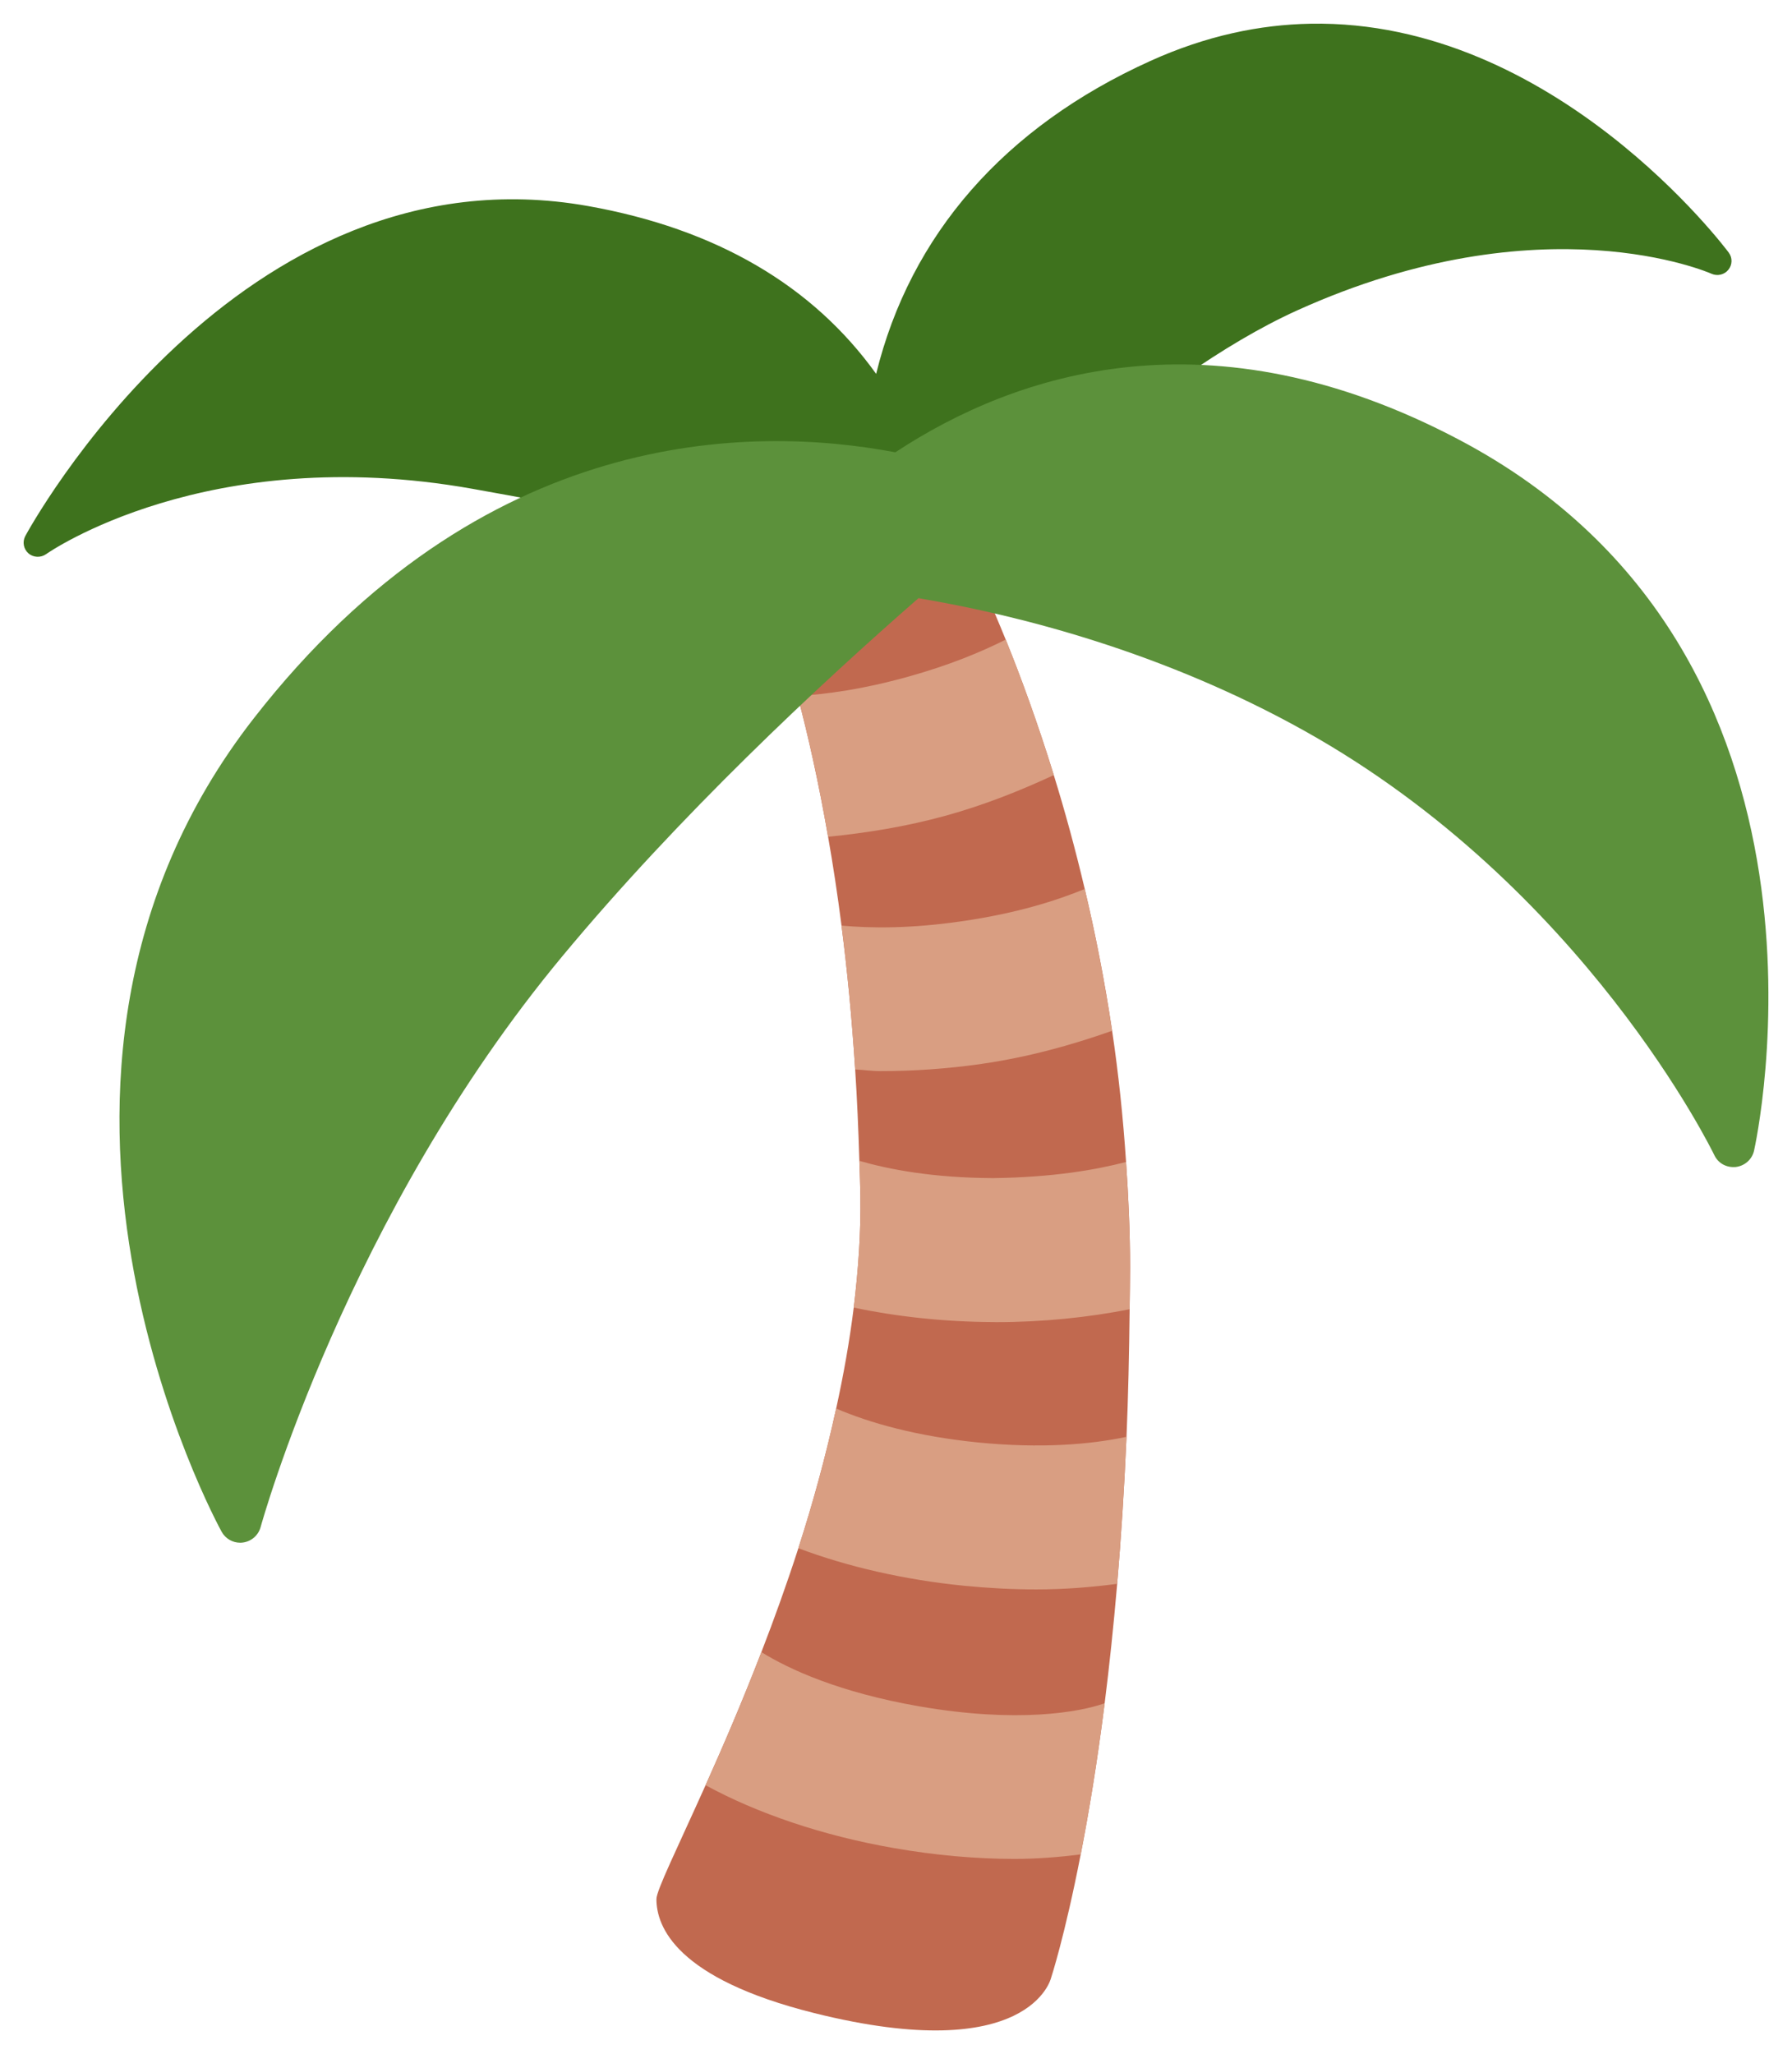 <?xml version="1.0" encoding="UTF-8" standalone="no"?>
<svg
   viewBox="0 0 40.19 46.058"
   version="1.1"
   id="svg10"
   sodipodi:docname="palm-tree-twemoji.svg"
   width="151.899"
   height="174.079"
   inkscape:version="1.1.1 (1:1.1+202109281949+c3084ef5ed)"
   xmlns:inkscape="http://www.inkscape.org/namespaces/inkscape"
   xmlns:sodipodi="http://sodipodi.sourceforge.net/DTD/sodipodi-0.dtd"
   xmlns="http://www.w3.org/2000/svg"
   xmlns:svg="http://www.w3.org/2000/svg">
  <defs
     id="defs14" />
  <sodipodi:namedview
     id="namedview12"
     pagecolor="#ffffff"
     bordercolor="#666666"
     borderopacity="1.0"
     inkscape:pageshadow="2"
     inkscape:pageopacity="0.0"
     inkscape:pagecheckerboard="0"
     showgrid="false"
     inkscape:document-units="mm"
     fit-margin-top="2"
     lock-margins="true"
     fit-margin-left="2"
     fit-margin-right="2"
     fit-margin-bottom="2"
     inkscape:zoom="10.095324"
     inkscape:cx="75.92624"
     inkscape:cy="87.020485"
     inkscape:window-width="2656"
     inkscape:window-height="1920"
     inkscape:window-x="1607"
     inkscape:window-y="130"
     inkscape:window-maximized="0"
     inkscape:current-layer="svg10" />
  <path
     fill="#c1694f"
     d="m 25.255,26.055 c -0.068,-1.018 -0.173,-2.002 -0.313,-2.942 -0.168,-1.126 -0.378,-2.187 -0.614,-3.18 -0.216,-0.915 -0.451,-1.768 -0.694,-2.553 -0.364,-1.178 -0.739,-2.2 -1.078,-3.037 -0.667,-1.644 -1.193,-2.586 -1.193,-2.586 l -4.573,0.59 c 0,0 0.528,1.101 1.099,3.259 0.232,0.876 0.47,1.929 0.683,3.158 0.109,0.62 0.21,1.281 0.301,1.991 0.127,0.988 0.232,2.065 0.306,3.226 0.043,0.656 0.073,1.339 0.094,2.049 0.008,0.258 0.019,0.507 0.023,0.773 0.013,0.83 -0.046,1.674 -0.149,2.517 -0.094,0.759 -0.23,1.515 -0.394,2.264 -0.234,1.073 -0.523,2.127 -0.848,3.132 -0.263,0.814 -0.545,1.596 -0.829,2.329 -0.435,1.128 -0.873,2.141 -1.252,2.985 -0.635,1.416 -1.102,2.358 -1.102,2.554 0,0.62 0.443,1.782 3.54,2.556 4.843,1.21 5.31,-0.786 5.31,-0.786 0,0 0.308,-0.934 0.666,-2.774 0.177,-0.909 0.366,-2.031 0.537,-3.389 0.103,-0.812 0.197,-1.706 0.281,-2.678 0.086,-1.012 0.158,-2.11 0.209,-3.297 0.038,-0.899 0.059,-1.86 0.07,-2.859 0.003,-0.311 0.01,-0.613 0.01,-0.933 0,-0.81 -0.038,-1.596 -0.09,-2.369 z"
     id="path2"
     style="stroke-width:1.266" />
  <path
     fill="#d99e82"
     d="m 20.607,38.26 c -1.776,-0.309 -2.908,-0.826 -3.53,-1.214 -0.435,1.128 -0.873,2.141 -1.252,2.985 1.159,0.632 2.631,1.133 4.228,1.41 0.923,0.161 1.838,0.242 2.697,0.242 0.524,0 1.016,-0.042 1.488,-0.101 0.177,-0.909 0.366,-2.031 0.537,-3.389 -0.562,0.199 -1.959,0.452 -4.169,0.067 z m 1.342,-5.914 c -1.383,-0.137 -2.448,-0.44 -3.196,-0.762 -0.234,1.073 -0.523,2.127 -0.848,3.132 1.093,0.413 2.381,0.71 3.727,0.843 0.543,0.053 1.082,0.081 1.607,0.081 0.635,0 1.238,-0.049 1.816,-0.125 0.086,-1.012 0.158,-2.11 0.209,-3.297 -0.795,0.171 -1.91,0.266 -3.316,0.128 z m 0.391,-2.699 c 1.04,0 2.063,-0.105 2.994,-0.289 0.003,-0.311 0.01,-0.613 0.01,-0.933 0,-0.811 -0.037,-1.597 -0.09,-2.37 -0.669,0.175 -1.626,0.344 -2.977,0.362 -1.372,-0.006 -2.338,-0.196 -3.004,-0.387 0.008,0.258 0.019,0.507 0.023,0.773 0.013,0.83 -0.046,1.674 -0.149,2.517 0.966,0.204 2.031,0.32 3.115,0.325 z m -0.315,-5.793 c 1.044,-0.151 2.012,-0.421 2.916,-0.74 -0.168,-1.126 -0.378,-2.187 -0.614,-3.18 -0.628,0.258 -1.517,0.545 -2.76,0.724 -1.152,0.167 -2.031,0.157 -2.694,0.097 0.127,0.988 0.232,2.065 0.306,3.226 0.192,0.008 0.367,0.037 0.564,0.037 0.744,0.001 1.519,-0.054 2.282,-0.163 z m 1.609,-6.475 c -0.364,-1.178 -0.739,-2.2 -1.078,-3.037 -0.561,0.281 -1.271,0.577 -2.198,0.834 -1.006,0.28 -1.819,0.391 -2.469,0.429 0.232,0.876 0.47,1.929 0.683,3.158 0.862,-0.086 1.75,-0.227 2.65,-0.476 0.859,-0.238 1.658,-0.557 2.412,-0.907 z"
     id="path4"
     style="stroke-width:1.266" />
  <path
     id="path6"
     style="stroke-width:4.783;fill:#3e721d;fill-opacity:1"
     d="M 110.912 2.006 C 106.629 2.084 102.084 3.017 97.354 5.158 C 85.008 10.74 77.039 19.863 74.15 31.635 C 68.769 24.135 60.59 19.365 49.789 17.438 C 20.138 12.147 2.316 45.026 2.139 45.361 C 1.88 45.849 1.99 46.457 2.406 46.82 C 2.822 47.184 3.445 47.208 3.895 46.893 C 4.028 46.797 17.508 37.361 39.975 41.359 C 42 41.72 43.949 42.077 45.861 42.434 C 55.3 38.424 65.925 37.255 76.092 39.324 C 82.81 34.824 90.742 32.038 98.857 31.846 C 99.311 31.838 99.766 31.839 100.221 31.846 C 103.351 29.668 106.608 27.7 109.805 26.254 C 130.559 16.874 144.714 23.102 144.848 23.164 C 145.345 23.384 145.934 23.249 146.273 22.828 C 146.618 22.412 146.632 21.81 146.307 21.375 C 146.132 21.133 131.55 1.629 110.912 2.006 z "
     transform="scale(0.265)" />
  <path
     fill="#5c913b"
     d="M 32.729,9.863 C 27.154,6.917 22.796,8.353 20.08,10.142 16.821,9.525 10.798,9.561 5.698,16.099 -0.609,24.182 4.916,34.25 4.973,34.351 c 0.085,0.151 0.244,0.242 0.414,0.242 0.019,0 0.039,-0.001 0.058,-0.004 0.191,-0.024 0.349,-0.161 0.4,-0.347 0.019,-0.068 1.933,-6.986 6.771,-12.805 2.625,-3.159 5.758,-6.082 7.983,-8.024 2.23,0.377 5.476,1.198 8.664,2.979 6.275,3.509 9.155,9.449 9.184,9.508 0.086,0.182 0.267,0.286 0.48,0.268 0.2,-0.023 0.366,-0.168 0.411,-0.363 0.025,-0.111 2.491,-11.137 -6.609,-15.942 z"
     id="path8"
     style="stroke-width:1.266" />
</svg>
